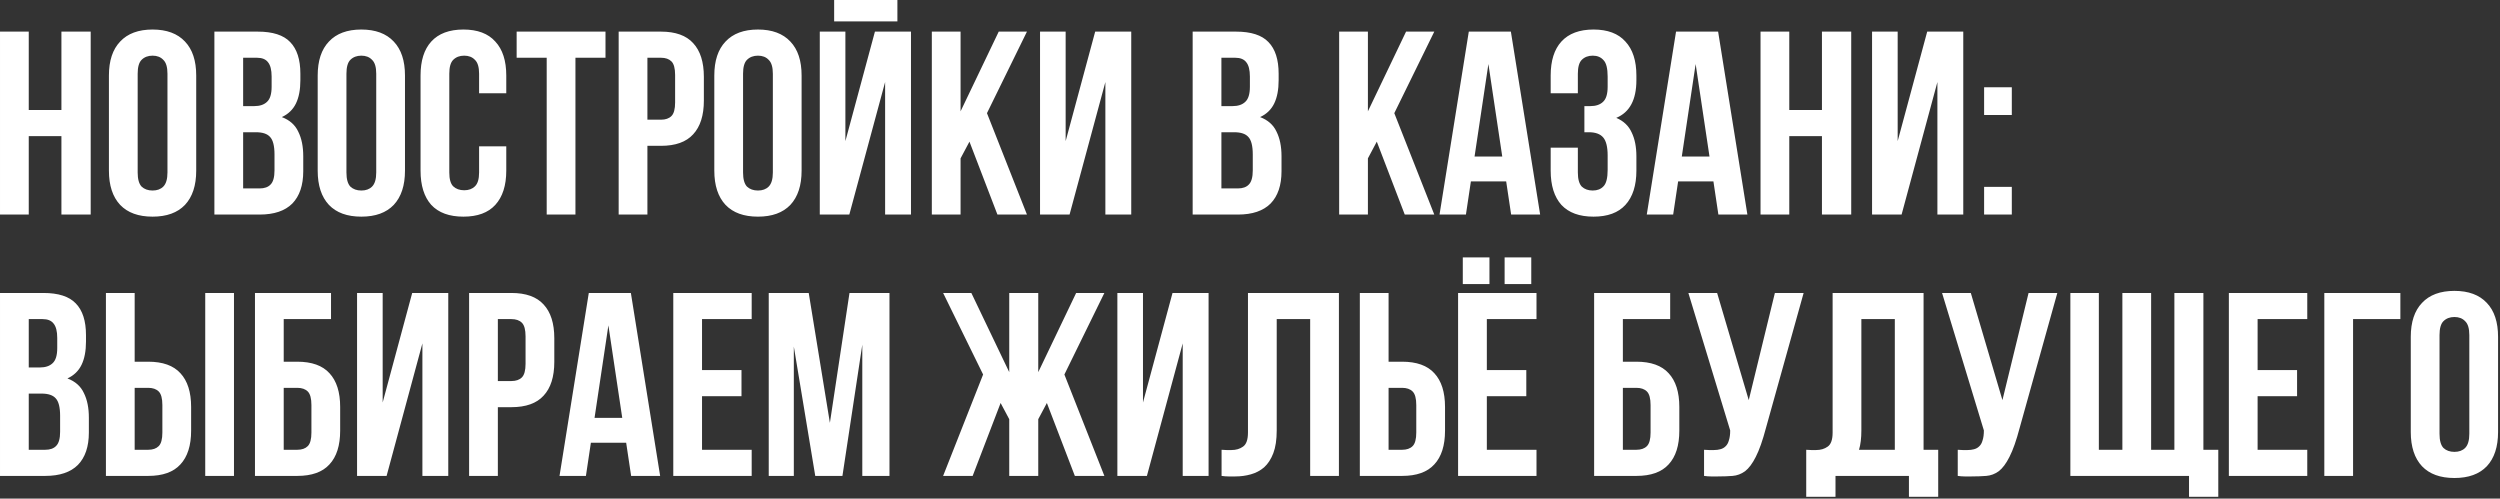 <?xml version="1.0" encoding="UTF-8"?> <svg xmlns="http://www.w3.org/2000/svg" width="727" height="145" viewBox="0 0 727 145" fill="none"><rect x="0" y="0" width="727" height="145" fill="#333333" stroke="none"/><path d="M8.361 62.395H0.001V9.195H8.361V31.994H17.861V9.195H26.373V62.395H17.861V39.594H8.361V62.395ZM40.035 50.158C40.035 52.084 40.414 53.452 41.175 54.263C41.985 55.023 43.049 55.403 44.367 55.403C45.684 55.403 46.722 55.023 47.483 54.263C48.293 53.452 48.699 52.084 48.699 50.158V21.43C48.699 19.505 48.293 18.163 47.483 17.402C46.722 16.592 45.684 16.186 44.367 16.186C43.049 16.186 41.985 16.592 41.175 17.402C40.414 18.163 40.035 19.505 40.035 21.43V50.158ZM31.674 21.962C31.674 17.656 32.764 14.363 34.943 12.082C37.121 9.752 40.263 8.587 44.367 8.587C48.471 8.587 51.612 9.752 53.791 12.082C55.969 14.363 57.059 17.656 57.059 21.962V49.627C57.059 53.933 55.969 57.252 53.791 59.583C51.612 61.862 48.471 63.002 44.367 63.002C40.263 63.002 37.121 61.862 34.943 59.583C32.764 57.252 31.674 53.933 31.674 49.627V21.962ZM74.961 9.195C79.318 9.195 82.459 10.208 84.385 12.235C86.361 14.261 87.349 17.326 87.349 21.43V23.331C87.349 26.067 86.918 28.321 86.057 30.095C85.195 31.868 83.827 33.185 81.953 34.047C84.233 34.908 85.829 36.327 86.741 38.303C87.703 40.228 88.185 42.609 88.185 45.447V49.779C88.185 53.883 87.121 57.024 84.993 59.203C82.865 61.331 79.698 62.395 75.493 62.395H62.345V9.195H74.961ZM70.705 38.455V54.794H75.493C76.911 54.794 77.975 54.414 78.685 53.654C79.445 52.895 79.825 51.526 79.825 49.55V44.914C79.825 42.432 79.394 40.734 78.533 39.822C77.722 38.91 76.354 38.455 74.429 38.455H70.705ZM70.705 16.794V30.855H73.973C75.543 30.855 76.759 30.449 77.621 29.639C78.533 28.828 78.989 27.358 78.989 25.23V22.267C78.989 20.341 78.634 18.948 77.925 18.087C77.266 17.225 76.202 16.794 74.733 16.794H70.705ZM100.745 50.158C100.745 52.084 101.125 53.452 101.885 54.263C102.696 55.023 103.76 55.403 105.077 55.403C106.395 55.403 107.433 55.023 108.193 54.263C109.004 53.452 109.409 52.084 109.409 50.158V21.43C109.409 19.505 109.004 18.163 108.193 17.402C107.433 16.592 106.395 16.186 105.077 16.186C103.76 16.186 102.696 16.592 101.885 17.402C101.125 18.163 100.745 19.505 100.745 21.43V50.158ZM92.385 21.962C92.385 17.656 93.475 14.363 95.653 12.082C97.832 9.752 100.973 8.587 105.077 8.587C109.181 8.587 112.323 9.752 114.501 12.082C116.68 14.363 117.769 17.656 117.769 21.962V49.627C117.769 53.933 116.68 57.252 114.501 59.583C112.323 61.862 109.181 63.002 105.077 63.002C100.973 63.002 97.832 61.862 95.653 59.583C93.475 57.252 92.385 53.933 92.385 49.627V21.962ZM147.224 42.559V49.627C147.224 53.933 146.16 57.252 144.032 59.583C141.954 61.862 138.864 63.002 134.76 63.002C130.656 63.002 127.54 61.862 125.412 59.583C123.334 57.252 122.296 53.933 122.296 49.627V21.962C122.296 17.656 123.334 14.363 125.412 12.082C127.54 9.752 130.656 8.587 134.76 8.587C138.864 8.587 141.954 9.752 144.032 12.082C146.16 14.363 147.224 17.656 147.224 21.962V27.131H139.32V21.43C139.32 19.505 138.914 18.163 138.104 17.402C137.344 16.592 136.305 16.186 134.988 16.186C133.67 16.186 132.606 16.592 131.796 17.402C131.036 18.163 130.656 19.505 130.656 21.43V50.158C130.656 52.084 131.036 53.426 131.796 54.187C132.606 54.947 133.67 55.327 134.988 55.327C136.305 55.327 137.344 54.947 138.104 54.187C138.914 53.426 139.32 52.084 139.32 50.158V42.559H147.224ZM150.24 9.195H176.08V16.794H167.34V62.395H158.98V16.794H150.24V9.195ZM192.219 9.195C196.425 9.195 199.541 10.309 201.567 12.539C203.645 14.768 204.683 18.036 204.683 22.343V29.259C204.683 33.565 203.645 36.833 201.567 39.062C199.541 41.292 196.425 42.407 192.219 42.407H188.267V62.395H179.907V9.195H192.219ZM188.267 16.794V34.806H192.219C193.537 34.806 194.55 34.452 195.259 33.742C195.969 33.033 196.323 31.716 196.323 29.791V21.811C196.323 19.885 195.969 18.568 195.259 17.858C194.55 17.149 193.537 16.794 192.219 16.794H188.267ZM216.081 50.158C216.081 52.084 216.461 53.452 217.221 54.263C218.032 55.023 219.096 55.403 220.413 55.403C221.731 55.403 222.769 55.023 223.529 54.263C224.34 53.452 224.745 52.084 224.745 50.158V21.43C224.745 19.505 224.34 18.163 223.529 17.402C222.769 16.592 221.731 16.186 220.413 16.186C219.096 16.186 218.032 16.592 217.221 17.402C216.461 18.163 216.081 19.505 216.081 21.43V50.158ZM207.721 21.962C207.721 17.656 208.811 14.363 210.989 12.082C213.168 9.752 216.309 8.587 220.413 8.587C224.517 8.587 227.659 9.752 229.837 12.082C232.016 14.363 233.105 17.656 233.105 21.962V49.627C233.105 53.933 232.016 57.252 229.837 59.583C227.659 61.862 224.517 63.002 220.413 63.002C216.309 63.002 213.168 61.862 210.989 59.583C208.811 57.252 207.721 53.933 207.721 49.627V21.962ZM246.98 62.395H238.392V9.195H245.84V41.038L254.428 9.195H264.916V62.395H257.392V23.863L246.98 62.395ZM260.964 -0.001V6.231H242.572V-0.001H260.964ZM281.918 41.191L279.334 46.054V62.395H270.974V9.195H279.334V32.374L290.43 9.195H298.638L287.01 32.907L298.638 62.395H290.05L281.918 41.191ZM311.03 62.395H302.442V9.195H309.89V41.038L318.478 9.195H328.966V62.395H321.442V23.863L311.03 62.395ZM359.441 9.195C363.798 9.195 366.94 10.208 368.865 12.235C370.841 14.261 371.829 17.326 371.829 21.43V23.331C371.829 26.067 371.398 28.321 370.537 30.095C369.676 31.868 368.308 33.185 366.433 34.047C368.713 34.908 370.309 36.327 371.221 38.303C372.184 40.228 372.665 42.609 372.665 45.447V49.779C372.665 53.883 371.601 57.024 369.473 59.203C367.345 61.331 364.178 62.395 359.973 62.395H346.825V9.195H359.441ZM355.185 38.455V54.794H359.973C361.392 54.794 362.456 54.414 363.165 53.654C363.925 52.895 364.305 51.526 364.305 49.55V44.914C364.305 42.432 363.874 40.734 363.013 39.822C362.202 38.91 360.834 38.455 358.909 38.455H355.185ZM355.185 16.794V30.855H358.453C360.024 30.855 361.24 30.449 362.101 29.639C363.013 28.828 363.469 27.358 363.469 25.23V22.267C363.469 20.341 363.114 18.948 362.405 18.087C361.746 17.225 360.682 16.794 359.213 16.794H355.185ZM400.371 41.191L397.787 46.054V62.395H389.427V9.195H397.787V32.374L408.883 9.195H417.091L405.463 32.907L417.091 62.395H408.503L400.371 41.191ZM447.875 62.395H439.439L437.995 52.742H427.735L426.291 62.395H418.615L427.127 9.195H439.363L447.875 62.395ZM428.799 45.523H436.855L432.827 18.619L428.799 45.523ZM467.504 22.267C467.504 19.885 467.099 18.289 466.288 17.479C465.528 16.617 464.49 16.186 463.172 16.186C461.855 16.186 460.791 16.592 459.98 17.402C459.22 18.163 458.84 19.505 458.84 21.43V27.131H450.936V21.962C450.936 17.656 451.975 14.363 454.052 12.082C456.18 9.752 459.296 8.587 463.4 8.587C467.504 8.587 470.595 9.752 472.672 12.082C474.8 14.363 475.864 17.656 475.864 21.962V23.331C475.864 29.005 473.914 32.653 470.012 34.275C472.14 35.187 473.635 36.605 474.496 38.531C475.408 40.405 475.864 42.711 475.864 45.447V49.627C475.864 53.933 474.8 57.252 472.672 59.583C470.595 61.862 467.504 63.002 463.4 63.002C459.296 63.002 456.18 61.862 454.052 59.583C451.975 57.252 450.936 53.933 450.936 49.627V42.938H458.84V50.158C458.84 52.084 459.22 53.452 459.98 54.263C460.791 55.023 461.855 55.403 463.172 55.403C464.49 55.403 465.528 54.997 466.288 54.187C467.099 53.376 467.504 51.78 467.504 49.398V45.218C467.504 42.736 467.074 40.988 466.212 39.974C465.351 38.961 463.958 38.455 462.032 38.455H460.74V30.855H462.488C464.059 30.855 465.275 30.449 466.136 29.639C467.048 28.828 467.504 27.358 467.504 25.23V22.267ZM508.141 62.395H499.705L498.261 52.742H488.001L486.557 62.395H478.881L487.393 9.195H499.629L508.141 62.395ZM489.065 45.523H497.121L493.093 18.619L489.065 45.523ZM520.322 62.395H511.962V9.195H520.322V31.994H529.822V9.195H538.334V62.395H529.822V39.594H520.322V62.395ZM552.983 62.395H544.395V9.195H551.843V41.038L560.431 9.195H570.919V62.395H563.395V23.863L552.983 62.395ZM585.034 54.339V62.395H576.978V54.339H585.034ZM585.034 25.383V33.438H576.978V25.383H585.034ZM12.617 85.195C16.974 85.195 20.116 86.208 22.041 88.234C24.017 90.261 25.005 93.326 25.005 97.43V99.331C25.005 102.067 24.574 104.321 23.713 106.095C22.852 107.868 21.484 109.185 19.609 110.047C21.889 110.908 23.485 112.327 24.397 114.303C25.36 116.228 25.841 118.609 25.841 121.447V125.779C25.841 129.883 24.777 133.024 22.649 135.203C20.521 137.331 17.354 138.395 13.149 138.395H0.001V85.195H12.617ZM8.361 114.455V130.795H13.149C14.568 130.795 15.632 130.415 16.341 129.655C17.101 128.895 17.481 127.527 17.481 125.551V120.915C17.481 118.432 17.05 116.735 16.189 115.823C15.378 114.911 14.01 114.455 12.085 114.455H8.361ZM8.361 92.794V106.855H11.629C13.2 106.855 14.416 106.449 15.277 105.639C16.189 104.828 16.645 103.359 16.645 101.231V98.266C16.645 96.341 16.29 94.948 15.581 94.087C14.922 93.225 13.858 92.794 12.389 92.794H8.361ZM43.114 130.795C44.431 130.795 45.444 130.44 46.154 129.731C46.863 129.021 47.218 127.704 47.218 125.779V117.799C47.218 115.873 46.863 114.556 46.154 113.847C45.444 113.137 44.431 112.783 43.114 112.783H39.162V130.795H43.114ZM30.802 138.395V85.195H39.162V105.183H43.114C47.319 105.183 50.435 106.297 52.462 108.527C54.539 110.756 55.578 114.024 55.578 118.331V125.247C55.578 129.553 54.539 132.821 52.462 135.051C50.435 137.28 47.319 138.395 43.114 138.395H30.802ZM59.682 85.195H68.042V138.395H59.682V85.195ZM82.505 105.183H86.457C90.663 105.183 93.779 106.297 95.805 108.527C97.883 110.756 98.921 114.024 98.921 118.331V125.247C98.921 129.553 97.883 132.821 95.805 135.051C93.779 137.28 90.663 138.395 86.457 138.395H74.145V85.195H96.261V92.794H82.505V105.183ZM86.457 130.795C87.775 130.795 88.788 130.44 89.498 129.731C90.207 129.021 90.561 127.704 90.561 125.779V117.799C90.561 115.873 90.207 114.556 89.498 113.847C88.788 113.137 87.775 112.783 86.457 112.783H82.505V130.795H86.457ZM112.421 138.395H103.833V85.195H111.281V117.039L119.869 85.195H130.357V138.395H122.833V99.862L112.421 138.395ZM148.727 85.195C152.932 85.195 156.048 86.309 158.075 88.538C160.152 90.768 161.191 94.036 161.191 98.343V105.259C161.191 109.565 160.152 112.833 158.075 115.063C156.048 117.292 152.932 118.407 148.727 118.407H144.775V138.395H136.415V85.195H148.727ZM144.775 92.794V110.807H148.727C150.044 110.807 151.058 110.452 151.767 109.743C152.476 109.033 152.831 107.716 152.831 105.791V97.811C152.831 95.885 152.476 94.568 151.767 93.859C151.058 93.149 150.044 92.794 148.727 92.794H144.775ZM191.969 138.395H183.533L182.089 128.743H171.829L170.385 138.395H162.709L171.221 85.195H183.457L191.969 138.395ZM172.893 121.523H180.949L176.921 94.618L172.893 121.523ZM204.15 107.615H215.626V115.215H204.15V130.795H218.59V138.395H195.79V85.195H218.59V92.794H204.15V107.615ZM241.332 122.967L247.032 85.195H258.66V138.395H250.756V100.243L244.98 138.395H237.076L230.844 100.775V138.395H223.548V85.195H235.176L241.332 122.967ZM282.848 138.395H274.26L285.888 108.907L274.26 85.195H282.468L293.488 108.223V85.195H301.924V108.223L312.944 85.195H321.152L309.524 108.907L321.152 138.395H312.564L304.432 117.191L301.924 121.903V138.395H293.488V121.903L290.98 117.191L282.848 138.395ZM333.519 138.395H324.931V85.195H332.379V117.039L340.967 85.195H351.455V138.395H343.931V99.862L333.519 138.395ZM380.997 92.794H371.269V125.171C371.269 127.856 370.939 130.06 370.281 131.783C369.622 133.505 368.735 134.873 367.621 135.887C366.506 136.849 365.214 137.533 363.745 137.939C362.326 138.344 360.831 138.547 359.261 138.547C358.501 138.547 357.817 138.547 357.209 138.547C356.601 138.547 355.942 138.496 355.233 138.395V130.795C355.689 130.845 356.17 130.871 356.677 130.871C357.183 130.871 357.665 130.871 358.121 130.871C359.438 130.871 360.553 130.541 361.465 129.883C362.427 129.224 362.909 127.856 362.909 125.779V85.195H389.357V138.395H380.997V92.794ZM407.75 130.795C409.068 130.795 410.081 130.44 410.79 129.731C411.5 129.021 411.854 127.704 411.854 125.779V117.799C411.854 115.873 411.5 114.556 410.79 113.847C410.081 113.137 409.068 112.783 407.75 112.783H403.798V130.795H407.75ZM395.438 138.395V85.195H403.798V105.183H407.75C411.956 105.183 415.072 106.297 417.098 108.527C419.176 110.756 420.214 114.024 420.214 118.331V125.247C420.214 129.553 419.176 132.821 417.098 135.051C415.072 137.28 411.956 138.395 407.75 138.395H395.438ZM432.373 107.615H443.849V115.215H432.373V130.795H446.813V138.395H424.013V85.195H446.813V92.794H432.373V107.615ZM433.133 74.859V82.611H425.381V74.859H433.133ZM445.293 74.859V82.611H437.541V74.859H445.293ZM471.931 105.183H475.883C480.089 105.183 483.205 106.297 485.231 108.527C487.309 110.756 488.347 114.024 488.347 118.331V125.247C488.347 129.553 487.309 132.821 485.231 135.051C483.205 137.28 480.089 138.395 475.883 138.395H463.571V85.195H485.687V92.794H471.931V105.183ZM475.883 130.795C477.201 130.795 478.214 130.44 478.923 129.731C479.633 129.021 479.987 127.704 479.987 125.779V117.799C479.987 115.873 479.633 114.556 478.923 113.847C478.214 113.137 477.201 112.783 475.883 112.783H471.931V130.795H475.883ZM495.539 130.795C495.995 130.845 496.476 130.871 496.983 130.871C497.489 130.871 497.971 130.871 498.427 130.871C499.085 130.871 499.693 130.795 500.251 130.643C500.859 130.491 501.365 130.212 501.771 129.807C502.227 129.401 502.556 128.819 502.759 128.059C503.012 127.299 503.139 126.336 503.139 125.171L490.979 85.195H499.339L508.535 116.355L516.135 85.195H524.495L513.551 124.411C512.588 128.059 511.6 130.871 510.587 132.847C509.624 134.772 508.585 136.165 507.471 137.027C506.356 137.837 505.14 138.293 503.823 138.395C502.556 138.496 501.137 138.547 499.567 138.547C498.807 138.547 498.123 138.547 497.515 138.547C496.907 138.547 496.248 138.496 495.539 138.395V130.795ZM525.25 130.795C525.706 130.845 526.187 130.871 526.694 130.871C527.201 130.871 527.682 130.871 528.138 130.871C529.455 130.871 530.57 130.541 531.482 129.883C532.445 129.224 532.926 127.856 532.926 125.779V85.195H559.374V130.795H563.63V144.475H555.118V138.395H533.762V144.475H525.25V130.795ZM541.286 125.171C541.286 127.4 541.058 129.275 540.602 130.795H551.014V92.794H541.286V125.171ZM569.312 130.795C569.768 130.845 570.25 130.871 570.756 130.871C571.263 130.871 571.744 130.871 572.2 130.871C572.859 130.871 573.467 130.795 574.024 130.643C574.632 130.491 575.139 130.212 575.544 129.807C576 129.401 576.33 128.819 576.532 128.059C576.786 127.299 576.912 126.336 576.912 125.171L564.752 85.195H573.112L582.308 116.355L589.908 85.195H598.268L587.324 124.411C586.362 128.059 585.374 130.871 584.36 132.847C583.398 134.772 582.359 136.165 581.244 137.027C580.13 137.837 578.914 138.293 577.596 138.395C576.33 138.496 574.911 138.547 573.34 138.547C572.58 138.547 571.896 138.547 571.288 138.547C570.68 138.547 570.022 138.496 569.312 138.395V130.795ZM602.063 85.195H610.347V130.795H617.187V85.195H625.547V130.795H632.311V85.195H640.747V130.795H645.079V144.475H636.567V138.395H602.063V85.195ZM656.513 107.615H667.989V115.215H656.513V130.795H670.953V138.395H648.153V85.195H670.953V92.794H656.513V107.615ZM684.271 138.395H675.911V85.195H698.027V92.794H684.271V138.395ZM709.413 126.159C709.413 128.084 709.793 129.452 710.553 130.263C711.364 131.023 712.428 131.403 713.745 131.403C715.063 131.403 716.101 131.023 716.861 130.263C717.672 129.452 718.077 128.084 718.077 126.159V97.43C718.077 95.505 717.672 94.162 716.861 93.403C716.101 92.592 715.063 92.186 713.745 92.186C712.428 92.186 711.364 92.592 710.553 93.403C709.793 94.162 709.413 95.505 709.413 97.43V126.159ZM701.053 97.963C701.053 93.656 702.143 90.362 704.321 88.082C706.5 85.752 709.641 84.587 713.745 84.587C717.849 84.587 720.991 85.752 723.169 88.082C725.348 90.362 726.437 93.656 726.437 97.963V125.627C726.437 129.933 725.348 133.252 723.169 135.583C720.991 137.863 717.849 139.003 713.745 139.003C709.641 139.003 706.5 137.863 704.321 135.583C702.143 133.252 701.053 129.933 701.053 125.627V97.963Z" fill="white"></path></svg> 